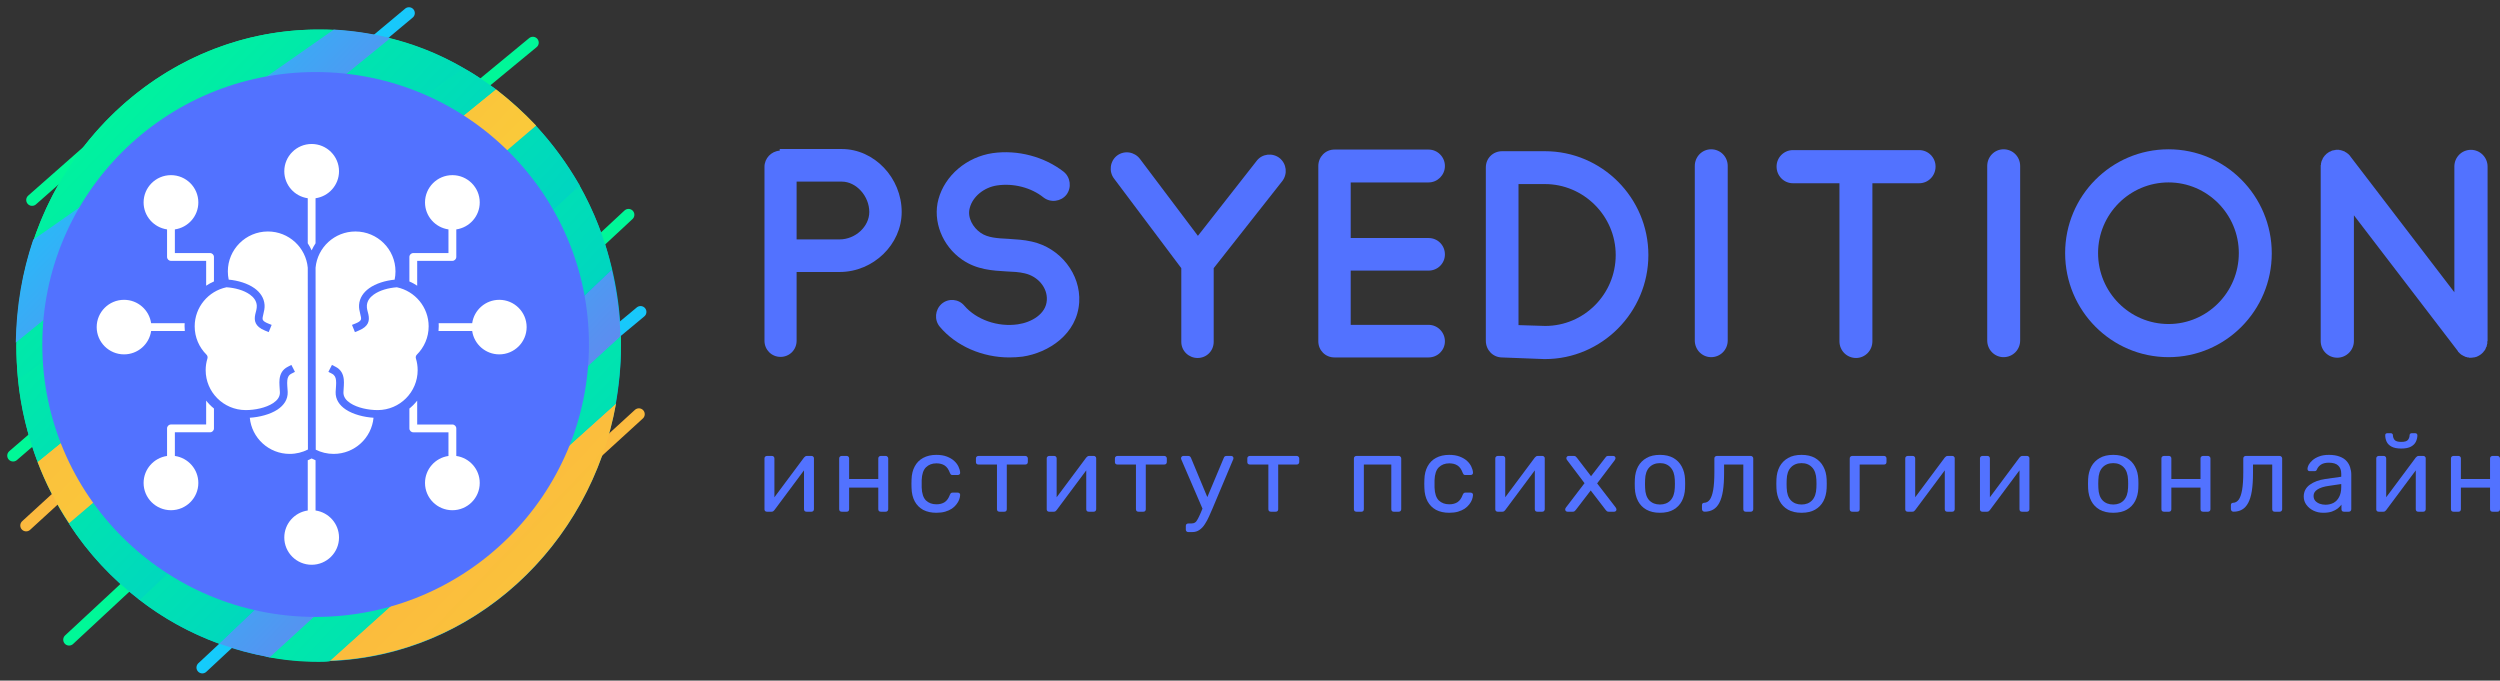<?xml version="1.0" encoding="UTF-8"?> <svg xmlns="http://www.w3.org/2000/svg" width="191" height="52" viewBox="0 0 191 52" fill="none"><rect x="0" y="0" width="191" height="52" fill="#333333" stroke="none"/><path d="M24.347 50.523C37.103 50.523 47.443 39.718 47.443 26.391C47.443 13.063 37.103 2.259 24.347 2.259C11.591 2.259 1.251 13.063 1.251 26.391C1.251 39.718 11.591 50.523 24.347 50.523Z" fill="url(#paint0_linear_49_97)"></path><path d="M15.457 51L24.347 42.71" stroke="url(#paint1_linear_49_97)" stroke-width="0.895" stroke-miterlimit="10" stroke-linecap="round" stroke-linejoin="round"></path><path d="M21.939 8.769L31.244 1" stroke="url(#paint2_linear_49_97)" stroke-width="0.895" stroke-miterlimit="10" stroke-linecap="round" stroke-linejoin="round"></path><path d="M39.592 31.599L48.939 23.83" stroke="url(#paint3_linear_49_97)" stroke-width="0.895" stroke-miterlimit="10" stroke-linecap="round" stroke-linejoin="round"></path><path d="M39.752 24.09L48.019 16.408" stroke="url(#paint4_linear_49_97)" stroke-width="0.895" stroke-miterlimit="10" stroke-linecap="round" stroke-linejoin="round"></path><path d="M5.278 48.874L13.544 41.191" stroke="url(#paint5_linear_49_97)" stroke-width="0.895" stroke-miterlimit="10" stroke-linecap="round" stroke-linejoin="round"></path><path d="M1 34.811L9.557 27.433" stroke="url(#paint6_linear_49_97)" stroke-width="0.895" stroke-miterlimit="10" stroke-linecap="round" stroke-linejoin="round"></path><path d="M32.03 10.418L40.712 3.257" stroke="url(#paint7_linear_49_97)" stroke-width="0.895" stroke-miterlimit="10" stroke-linecap="round" stroke-linejoin="round"></path><path d="M2.451 15.28L10.925 7.814" stroke="url(#paint8_linear_49_97)" stroke-width="0.895" stroke-miterlimit="10" stroke-linecap="round" stroke-linejoin="round"></path><path d="M1.997 40.149L19.111 24.48" stroke="url(#paint9_linear_49_97)" stroke-width="0.895" stroke-miterlimit="10" stroke-linecap="round" stroke-linejoin="round"></path><path d="M31.655 47.311L48.811 31.643" stroke="url(#paint10_linear_49_97)" stroke-width="0.895" stroke-miterlimit="10" stroke-linecap="round" stroke-linejoin="round"></path><path d="M47.07 30.817L25.179 50.479C36.104 50.088 45.118 41.755 47.07 30.817Z" fill="url(#paint11_linear_49_97)"></path><path d="M47.44 25.652L20.315 50.175C21.644 50.435 22.973 50.566 24.344 50.566C24.635 50.566 24.884 50.566 25.175 50.522L47.025 30.861C47.274 29.428 47.44 27.909 47.44 26.39C47.44 26.13 47.44 25.869 47.44 25.652Z" fill="url(#paint12_linear_49_97)"></path><path d="M16.742 49.177C17.988 49.611 19.276 49.959 20.605 50.219L47.399 25.696C47.357 23.96 47.108 22.267 46.734 20.618L16.742 49.177Z" fill="url(#paint13_linear_49_97)"></path><path d="M44.243 14.107L10.554 45.748C12.423 47.224 14.5 48.352 16.743 49.177L46.735 20.574C46.237 18.274 45.364 16.104 44.243 14.107Z" fill="url(#paint14_linear_49_97)"></path><path d="M24.344 2.259C13.087 2.259 3.699 10.679 1.663 21.834L25.84 2.302C25.341 2.259 24.843 2.259 24.344 2.259Z" fill="url(#paint15_linear_49_97)"></path><path d="M40.961 9.637L5.278 40.019C6.731 42.276 8.559 44.229 10.678 45.835L44.284 14.151C43.328 12.501 42.207 10.982 40.961 9.637Z" fill="url(#paint16_linear_49_97)"></path><path d="M29.207 2.779L1.334 25.349L1.292 25.392C1.292 25.739 1.251 26.043 1.251 26.39C1.251 27.259 1.292 28.17 1.375 28.995L35.438 5.21C33.527 4.081 31.409 3.257 29.207 2.779Z" fill="url(#paint17_linear_49_97)"></path><path d="M37.888 6.816L2.869 35.289C3.492 36.938 4.323 38.544 5.279 39.976L40.962 9.594C40.006 8.596 39.009 7.684 37.888 6.816Z" fill="url(#paint18_linear_49_97)"></path><path d="M35.438 5.21L1.375 28.995C1.583 31.208 2.123 33.292 2.87 35.288L37.889 6.816C37.099 6.252 36.31 5.687 35.438 5.21Z" fill="url(#paint19_linear_49_97)"></path><path d="M25.506 2.259L2.535 18.318C1.704 20.792 1.247 23.396 1.205 26.174L29.826 2.91C28.414 2.563 27.002 2.346 25.506 2.259Z" fill="url(#paint20_linear_49_97)"></path><path d="M24.114 47.133C35.646 47.133 44.995 37.814 44.995 26.318C44.995 14.823 35.646 5.504 24.114 5.504C12.581 5.504 3.232 14.823 3.232 26.318C3.232 37.814 12.581 47.133 24.114 47.133Z" fill="#5272FF"></path><path fill-rule="evenodd" clip-rule="evenodd" d="M30.15 21.366C30.193 21.161 30.215 20.95 30.215 20.734C30.215 19.052 28.845 17.685 27.156 17.685C25.563 17.685 24.252 18.901 24.11 20.452L24.124 34.358C24.536 34.563 25 34.678 25.491 34.678C27.083 34.678 28.392 33.464 28.537 31.916C27.805 31.87 26.987 31.664 26.423 31.291C25.929 30.964 25.622 30.512 25.643 29.944C25.653 29.645 25.704 29.326 25.671 29.041C25.648 28.839 25.573 28.657 25.355 28.546L25.089 28.41L25.361 27.88L25.627 28.016C26.055 28.234 26.219 28.576 26.264 28.973C26.3 29.286 26.251 29.637 26.239 29.966C26.226 30.322 26.444 30.59 26.753 30.795C27.31 31.164 28.159 31.331 28.849 31.331H28.87C30.548 31.321 31.909 29.958 31.909 28.28C31.909 27.97 31.863 27.672 31.776 27.389C31.743 27.284 31.772 27.169 31.851 27.092C32.406 26.539 32.749 25.776 32.749 24.934C32.749 23.467 31.708 22.24 30.323 21.949C30.322 21.949 30.319 21.949 30.319 21.948C29.691 21.994 29.017 22.171 28.552 22.506C28.262 22.715 28.054 22.985 28.029 23.334C28.01 23.583 28.099 23.81 28.145 24.018C28.198 24.264 28.203 24.489 28.101 24.7C28.003 24.896 27.805 25.096 27.394 25.261L27.116 25.374L26.892 24.822L27.169 24.711C27.377 24.626 27.5 24.549 27.556 24.451C27.594 24.386 27.588 24.314 27.579 24.24C27.567 24.155 27.543 24.066 27.52 23.975C27.466 23.761 27.415 23.533 27.433 23.29C27.471 22.762 27.763 22.339 28.202 22.023C28.719 21.652 29.45 21.434 30.15 21.366Z" fill="white"></path><path fill-rule="evenodd" clip-rule="evenodd" d="M23.513 20.452C23.37 18.901 22.06 17.685 20.467 17.685C18.778 17.685 17.407 19.052 17.407 20.734C17.407 20.95 17.43 21.16 17.473 21.363C18.179 21.429 18.921 21.647 19.444 22.023C19.883 22.339 20.174 22.762 20.213 23.29C20.231 23.533 20.179 23.761 20.126 23.975C20.104 24.066 20.08 24.155 20.068 24.24C20.057 24.314 20.052 24.386 20.089 24.451C20.146 24.549 20.27 24.626 20.477 24.711L20.754 24.822L20.529 25.374L20.253 25.261C19.841 25.096 19.643 24.897 19.546 24.7C19.444 24.489 19.449 24.264 19.501 24.018C19.546 23.81 19.635 23.584 19.618 23.334C19.591 22.985 19.385 22.715 19.095 22.506C18.624 22.168 17.942 21.99 17.309 21.947C17.306 21.948 17.304 21.949 17.3 21.949C15.914 22.24 14.874 23.467 14.874 24.934C14.874 25.776 15.217 26.539 15.772 27.092C15.851 27.169 15.88 27.284 15.847 27.389C15.76 27.672 15.713 27.97 15.713 28.28C15.713 29.956 17.071 31.317 18.753 31.331H18.774C19.463 31.331 20.312 31.164 20.87 30.796C21.179 30.59 21.397 30.322 21.384 29.966C21.372 29.637 21.323 29.286 21.358 28.973C21.404 28.576 21.567 28.234 21.996 28.017L22.262 27.88L22.534 28.41L22.267 28.546C22.049 28.657 21.975 28.839 21.952 29.041C21.919 29.326 21.969 29.645 21.98 29.944C22.001 30.512 21.694 30.964 21.2 31.292C20.636 31.664 19.817 31.87 19.085 31.916C19.231 33.464 20.54 34.678 22.132 34.678C22.633 34.678 23.108 34.557 23.526 34.344L23.513 20.452Z" fill="white"></path><path fill-rule="evenodd" clip-rule="evenodd" d="M15.75 30.607V32.431H13.062C12.897 32.431 12.763 32.565 12.763 32.73V34.835C11.751 34.98 10.971 35.848 10.971 36.898C10.971 38.048 11.908 38.98 13.062 38.98C14.216 38.98 15.153 38.048 15.153 36.898C15.153 35.848 14.374 34.98 13.36 34.835V33.027H16.048C16.213 33.027 16.346 32.894 16.346 32.73V31.211C16.125 31.033 15.926 30.83 15.75 30.607Z" fill="white"></path><path fill-rule="evenodd" clip-rule="evenodd" d="M14.12 25.289C14.108 25.164 14.101 25.037 14.101 24.909C14.101 24.836 14.103 24.765 14.108 24.693H11.546C11.401 23.683 10.53 22.906 9.477 22.906C8.323 22.906 7.387 23.84 7.387 24.99C7.387 26.14 8.323 27.074 9.477 27.074C10.53 27.074 11.401 26.297 11.546 25.289L14.12 25.289Z" fill="white"></path><path fill-rule="evenodd" clip-rule="evenodd" d="M23.512 18.586C23.625 18.759 23.725 18.939 23.81 19.13C23.895 18.939 23.995 18.759 24.108 18.586V15.146C25.121 15.001 25.901 14.132 25.901 13.083C25.901 11.934 24.964 11 23.81 11C22.656 11 21.72 11.934 21.72 13.083C21.72 14.132 22.499 15.001 23.512 15.146V18.586Z" fill="white"></path><path fill-rule="evenodd" clip-rule="evenodd" d="M31.277 21.502C31.486 21.593 31.686 21.702 31.873 21.828V19.93H34.561C34.726 19.93 34.861 19.796 34.861 19.631V17.527C35.872 17.381 36.652 16.513 36.652 15.465C36.652 14.315 35.715 13.381 34.561 13.381C33.408 13.381 32.471 14.315 32.471 15.465C32.471 16.513 33.249 17.381 34.263 17.527V19.334H31.575C31.41 19.334 31.277 19.468 31.277 19.631L31.277 21.502Z" fill="white"></path><path fill-rule="evenodd" clip-rule="evenodd" d="M33.514 24.693C33.519 24.765 33.52 24.836 33.52 24.909C33.52 25.037 33.514 25.164 33.502 25.289H36.075C36.22 26.297 37.092 27.074 38.145 27.074C39.298 27.074 40.235 26.14 40.235 24.99C40.235 23.84 39.298 22.906 38.145 22.906C37.092 22.906 36.22 23.684 36.075 24.693L33.514 24.693Z" fill="white"></path><path fill-rule="evenodd" clip-rule="evenodd" d="M31.873 30.608C31.698 30.831 31.497 31.034 31.277 31.212V32.731C31.277 32.895 31.41 33.028 31.575 33.028H34.263V34.836C33.249 34.98 32.471 35.849 32.471 36.898C32.471 38.049 33.408 38.981 34.561 38.981C35.715 38.981 36.652 38.049 36.652 36.898C36.652 35.849 35.872 34.98 34.861 34.836V32.731C34.861 32.566 34.726 32.432 34.561 32.432H31.873L31.873 30.608Z" fill="white"></path><path fill-rule="evenodd" clip-rule="evenodd" d="M23.512 35.165V39.002C22.499 39.147 21.72 40.016 21.72 41.066C21.72 42.214 22.656 43.148 23.81 43.148C24.964 43.148 25.901 42.214 25.901 41.066C25.901 40.016 25.121 39.147 24.108 39.002V35.165C24.007 35.123 23.907 35.076 23.81 35.027C23.713 35.078 23.613 35.124 23.512 35.165Z" fill="white"></path><path fill-rule="evenodd" clip-rule="evenodd" d="M16.346 21.502C16.137 21.593 15.938 21.702 15.75 21.828V19.93H13.062C12.897 19.93 12.763 19.796 12.763 19.631V17.527C11.751 17.381 10.971 16.513 10.971 15.465C10.971 14.315 11.908 13.381 13.062 13.381C14.216 13.381 15.153 14.315 15.153 15.465C15.153 16.513 14.373 17.381 13.36 17.527V19.334H16.048C16.213 19.334 16.346 19.468 16.346 19.631L16.346 21.502Z" fill="white"></path><path d="M58.586 39.094C58.537 39.094 58.493 39.077 58.455 39.045C58.422 39.006 58.406 38.965 58.406 38.922V35.023C58.406 34.968 58.422 34.924 58.455 34.892C58.493 34.853 58.539 34.834 58.594 34.834H58.986C59.04 34.834 59.083 34.853 59.116 34.892C59.149 34.924 59.165 34.968 59.165 35.023V38.496L58.953 38.275L61.426 34.957C61.453 34.924 61.483 34.897 61.515 34.875C61.548 34.848 61.589 34.834 61.638 34.834H62.013C62.057 34.834 62.095 34.851 62.127 34.883C62.166 34.916 62.185 34.954 62.185 34.998V38.905C62.185 38.96 62.166 39.006 62.127 39.045C62.095 39.077 62.051 39.094 61.997 39.094H61.613C61.553 39.094 61.507 39.077 61.475 39.045C61.442 39.006 61.426 38.96 61.426 38.905V35.637L61.654 35.629L59.165 38.971C59.143 38.998 59.116 39.026 59.083 39.053C59.051 39.08 59.007 39.094 58.953 39.094H58.586Z" fill="#5272FF"></path><path d="M64.301 39.094C64.247 39.094 64.201 39.077 64.163 39.045C64.13 39.006 64.114 38.96 64.114 38.905V35.023C64.114 34.968 64.13 34.924 64.163 34.892C64.201 34.853 64.247 34.834 64.301 34.834H64.693C64.748 34.834 64.791 34.853 64.824 34.892C64.856 34.924 64.873 34.968 64.873 35.023V36.595H67.101V35.023C67.101 34.968 67.117 34.924 67.15 34.892C67.188 34.853 67.234 34.834 67.288 34.834H67.672C67.726 34.834 67.77 34.853 67.802 34.892C67.841 34.924 67.86 34.968 67.86 35.023V38.905C67.86 38.96 67.841 39.006 67.802 39.045C67.77 39.077 67.726 39.094 67.672 39.094H67.288C67.234 39.094 67.188 39.077 67.15 39.045C67.117 39.006 67.101 38.96 67.101 38.905V37.251H64.873V38.905C64.873 38.96 64.856 39.006 64.824 39.045C64.791 39.077 64.748 39.094 64.693 39.094H64.301Z" fill="#5272FF"></path><path d="M71.535 39.176C71.149 39.176 70.814 39.102 70.531 38.955C70.254 38.802 70.039 38.586 69.887 38.307C69.734 38.023 69.653 37.685 69.642 37.292C69.636 37.21 69.634 37.1 69.634 36.964C69.634 36.828 69.636 36.718 69.642 36.636C69.653 36.243 69.734 35.907 69.887 35.629C70.039 35.345 70.254 35.129 70.531 34.982C70.814 34.829 71.149 34.752 71.535 34.752C71.851 34.752 72.12 34.796 72.343 34.883C72.572 34.971 72.759 35.083 72.906 35.219C73.053 35.356 73.162 35.503 73.233 35.662C73.309 35.82 73.35 35.97 73.355 36.112C73.361 36.167 73.344 36.21 73.306 36.243C73.268 36.276 73.222 36.292 73.167 36.292H72.776C72.721 36.292 72.68 36.281 72.653 36.26C72.626 36.232 72.599 36.188 72.572 36.129C72.474 35.861 72.34 35.672 72.172 35.563C72.003 35.454 71.794 35.399 71.543 35.399C71.217 35.399 70.95 35.501 70.743 35.703C70.542 35.905 70.433 36.23 70.417 36.677C70.412 36.874 70.412 37.065 70.417 37.251C70.433 37.704 70.542 38.032 70.743 38.234C70.95 38.43 71.217 38.529 71.543 38.529C71.794 38.529 72.003 38.474 72.172 38.365C72.34 38.255 72.474 38.067 72.572 37.8C72.599 37.739 72.626 37.699 72.653 37.677C72.68 37.649 72.721 37.636 72.776 37.636H73.167C73.222 37.636 73.268 37.652 73.306 37.685C73.344 37.718 73.361 37.761 73.355 37.816C73.35 37.931 73.325 38.048 73.282 38.168C73.238 38.288 73.167 38.411 73.069 38.537C72.977 38.657 72.86 38.766 72.719 38.864C72.577 38.957 72.406 39.034 72.204 39.094C72.008 39.148 71.785 39.176 71.535 39.176Z" fill="#5272FF"></path><path d="M76.356 39.094C76.302 39.094 76.256 39.077 76.218 39.045C76.185 39.006 76.169 38.96 76.169 38.905V35.489H74.749C74.694 35.489 74.648 35.473 74.61 35.44C74.577 35.402 74.561 35.356 74.561 35.301V35.023C74.561 34.968 74.577 34.924 74.61 34.892C74.648 34.853 74.694 34.834 74.749 34.834H78.34C78.394 34.834 78.437 34.853 78.47 34.892C78.508 34.924 78.527 34.968 78.527 35.023V35.301C78.527 35.356 78.508 35.402 78.47 35.44C78.437 35.473 78.394 35.489 78.34 35.489H76.919V38.905C76.919 38.96 76.903 39.006 76.871 39.045C76.838 39.077 76.792 39.094 76.732 39.094H76.356Z" fill="#5272FF"></path><path d="M80.149 39.094C80.1 39.094 80.056 39.077 80.018 39.045C79.986 39.006 79.969 38.965 79.969 38.922V35.023C79.969 34.968 79.986 34.924 80.018 34.892C80.056 34.853 80.103 34.834 80.157 34.834H80.549C80.603 34.834 80.647 34.853 80.679 34.892C80.712 34.924 80.728 34.968 80.728 35.023V38.496L80.516 38.275L82.989 34.957C83.016 34.924 83.046 34.897 83.079 34.875C83.111 34.848 83.152 34.834 83.201 34.834H83.577C83.62 34.834 83.658 34.851 83.691 34.883C83.729 34.916 83.748 34.954 83.748 34.998V38.905C83.748 38.96 83.729 39.006 83.691 39.045C83.658 39.077 83.615 39.094 83.56 39.094H83.177C83.117 39.094 83.071 39.077 83.038 39.045C83.005 39.006 82.989 38.96 82.989 38.905V35.637L83.218 35.629L80.728 38.971C80.707 38.998 80.679 39.026 80.647 39.053C80.614 39.08 80.571 39.094 80.516 39.094H80.149Z" fill="#5272FF"></path><path d="M86.975 39.094C86.92 39.094 86.874 39.077 86.836 39.045C86.803 39.006 86.787 38.96 86.787 38.905V35.489H85.367C85.312 35.489 85.266 35.473 85.228 35.44C85.195 35.402 85.179 35.356 85.179 35.301V35.023C85.179 34.968 85.195 34.924 85.228 34.892C85.266 34.853 85.312 34.834 85.367 34.834H88.958C89.012 34.834 89.056 34.853 89.088 34.892C89.126 34.924 89.145 34.968 89.145 35.023V35.301C89.145 35.356 89.126 35.402 89.088 35.44C89.056 35.473 89.012 35.489 88.958 35.489H87.538V38.905C87.538 38.96 87.521 39.006 87.489 39.045C87.456 39.077 87.41 39.094 87.35 39.094H86.975Z" fill="#5272FF"></path><path d="M90.784 40.65C90.724 40.65 90.677 40.631 90.645 40.593C90.612 40.56 90.596 40.516 90.596 40.462V40.183C90.596 40.129 90.612 40.082 90.645 40.044C90.677 40.011 90.724 39.995 90.784 39.995H90.996C91.121 39.995 91.222 39.97 91.298 39.921C91.374 39.872 91.442 39.787 91.502 39.667C91.567 39.553 91.643 39.394 91.73 39.192L93.501 34.974C93.517 34.93 93.539 34.897 93.567 34.875C93.599 34.848 93.645 34.834 93.705 34.834H94.064C94.113 34.834 94.154 34.851 94.187 34.883C94.219 34.916 94.236 34.954 94.236 34.998C94.236 35.02 94.233 35.042 94.228 35.064C94.222 35.08 94.211 35.107 94.195 35.145L92.644 38.832C92.563 39.028 92.473 39.233 92.375 39.446C92.282 39.659 92.176 39.855 92.057 40.036C91.942 40.221 91.806 40.369 91.649 40.478C91.491 40.593 91.306 40.65 91.094 40.65H90.784ZM91.918 38.971L90.269 35.145C90.242 35.08 90.229 35.034 90.229 35.006C90.234 34.957 90.253 34.916 90.286 34.883C90.318 34.851 90.356 34.834 90.4 34.834H90.784C90.843 34.834 90.887 34.848 90.914 34.875C90.947 34.903 90.971 34.935 90.988 34.974L92.342 38.225L91.918 38.971Z" fill="#5272FF"></path><path d="M97.091 39.094C97.036 39.094 96.99 39.077 96.952 39.045C96.919 39.006 96.903 38.96 96.903 38.905V35.489H95.483C95.429 35.489 95.382 35.473 95.344 35.44C95.312 35.402 95.295 35.356 95.295 35.301V35.023C95.295 34.968 95.312 34.924 95.344 34.892C95.382 34.853 95.429 34.834 95.483 34.834H99.074C99.128 34.834 99.172 34.853 99.205 34.892C99.243 34.924 99.262 34.968 99.262 35.023V35.301C99.262 35.356 99.243 35.402 99.205 35.44C99.172 35.473 99.128 35.489 99.074 35.489H97.654V38.905C97.654 38.96 97.638 39.006 97.605 39.045C97.572 39.077 97.526 39.094 97.466 39.094H97.091Z" fill="#5272FF"></path><path d="M103.627 39.094C103.572 39.094 103.526 39.077 103.488 39.045C103.455 39.006 103.439 38.96 103.439 38.905V35.023C103.439 34.968 103.455 34.924 103.488 34.892C103.526 34.853 103.572 34.834 103.627 34.834H106.866C106.921 34.834 106.964 34.853 106.997 34.892C107.035 34.924 107.054 34.968 107.054 35.023V38.905C107.054 38.96 107.035 39.006 106.997 39.045C106.964 39.077 106.921 39.094 106.866 39.094H106.475C106.42 39.094 106.377 39.077 106.344 39.045C106.311 39.006 106.295 38.96 106.295 38.905V35.489H104.198V38.905C104.198 38.96 104.181 39.006 104.149 39.045C104.116 39.077 104.073 39.094 104.018 39.094H103.627Z" fill="#5272FF"></path><path d="M110.717 39.176C110.331 39.176 109.996 39.102 109.713 38.955C109.436 38.802 109.221 38.586 109.068 38.307C108.916 38.023 108.834 37.685 108.823 37.292C108.818 37.21 108.815 37.1 108.815 36.964C108.815 36.828 108.818 36.718 108.823 36.636C108.834 36.243 108.916 35.907 109.068 35.629C109.221 35.345 109.436 35.129 109.713 34.982C109.996 34.829 110.331 34.752 110.717 34.752C111.032 34.752 111.302 34.796 111.525 34.883C111.753 34.971 111.941 35.083 112.088 35.219C112.235 35.356 112.344 35.503 112.414 35.662C112.49 35.82 112.531 35.97 112.537 36.112C112.542 36.167 112.526 36.21 112.488 36.243C112.45 36.276 112.403 36.292 112.349 36.292H111.957C111.903 36.292 111.862 36.281 111.835 36.26C111.808 36.232 111.78 36.188 111.753 36.129C111.655 35.861 111.522 35.672 111.353 35.563C111.185 35.454 110.975 35.399 110.725 35.399C110.399 35.399 110.132 35.501 109.925 35.703C109.724 35.905 109.615 36.23 109.599 36.677C109.593 36.874 109.593 37.065 109.599 37.251C109.615 37.704 109.724 38.032 109.925 38.234C110.132 38.43 110.399 38.529 110.725 38.529C110.975 38.529 111.185 38.474 111.353 38.365C111.522 38.255 111.655 38.067 111.753 37.8C111.78 37.739 111.808 37.699 111.835 37.677C111.862 37.649 111.903 37.636 111.957 37.636H112.349C112.403 37.636 112.45 37.652 112.488 37.685C112.526 37.718 112.542 37.761 112.537 37.816C112.531 37.931 112.507 38.048 112.463 38.168C112.42 38.288 112.349 38.411 112.251 38.537C112.159 38.657 112.042 38.766 111.9 38.864C111.759 38.957 111.587 39.034 111.386 39.094C111.19 39.148 110.967 39.176 110.717 39.176Z" fill="#5272FF"></path><path d="M114.42 39.094C114.371 39.094 114.327 39.077 114.289 39.045C114.257 39.006 114.24 38.965 114.24 38.922V35.023C114.24 34.968 114.257 34.924 114.289 34.892C114.327 34.853 114.374 34.834 114.428 34.834H114.82C114.874 34.834 114.918 34.853 114.95 34.892C114.983 34.924 114.999 34.968 114.999 35.023V38.496L114.787 38.275L117.26 34.957C117.287 34.924 117.317 34.897 117.35 34.875C117.382 34.848 117.423 34.834 117.472 34.834H117.848C117.891 34.834 117.929 34.851 117.962 34.883C118 34.916 118.019 34.954 118.019 34.998V38.905C118.019 38.96 118 39.006 117.962 39.045C117.929 39.077 117.886 39.094 117.831 39.094H117.448C117.388 39.094 117.342 39.077 117.309 39.045C117.276 39.006 117.26 38.96 117.26 38.905V35.637L117.489 35.629L114.999 38.971C114.978 38.998 114.95 39.026 114.918 39.053C114.885 39.08 114.842 39.094 114.787 39.094H114.42Z" fill="#5272FF"></path><path d="M119.752 39.094C119.709 39.094 119.668 39.077 119.63 39.045C119.597 39.012 119.581 38.971 119.581 38.922C119.581 38.905 119.584 38.886 119.589 38.864C119.6 38.837 119.616 38.807 119.638 38.774L121.058 36.915L119.728 35.154C119.706 35.121 119.69 35.094 119.679 35.072C119.673 35.05 119.671 35.028 119.671 35.006C119.671 34.957 119.687 34.916 119.72 34.883C119.752 34.851 119.793 34.834 119.842 34.834H120.258C120.318 34.834 120.362 34.851 120.389 34.883C120.421 34.911 120.449 34.938 120.47 34.965L121.556 36.382L122.641 34.974C122.663 34.946 122.687 34.916 122.715 34.883C122.747 34.851 122.794 34.834 122.853 34.834H123.253C123.302 34.834 123.343 34.851 123.376 34.883C123.408 34.916 123.425 34.957 123.425 35.006C123.425 35.028 123.419 35.05 123.408 35.072C123.403 35.094 123.389 35.121 123.368 35.154L122.021 36.931L123.441 38.774C123.463 38.807 123.476 38.834 123.482 38.856C123.493 38.878 123.498 38.9 123.498 38.922C123.498 38.971 123.482 39.012 123.449 39.045C123.416 39.077 123.376 39.094 123.327 39.094H122.894C122.84 39.094 122.796 39.08 122.764 39.053C122.731 39.026 122.704 38.998 122.682 38.971L121.531 37.472L120.381 38.971C120.359 38.993 120.332 39.02 120.299 39.053C120.272 39.08 120.228 39.094 120.168 39.094H119.752Z" fill="#5272FF"></path><path d="M126.82 39.176C126.407 39.176 126.061 39.096 125.784 38.938C125.506 38.78 125.294 38.561 125.147 38.283C125 37.999 124.919 37.677 124.902 37.316C124.897 37.223 124.894 37.106 124.894 36.964C124.894 36.816 124.897 36.699 124.902 36.612C124.919 36.246 125 35.924 125.147 35.645C125.299 35.367 125.514 35.148 125.792 34.99C126.069 34.831 126.412 34.752 126.82 34.752C127.228 34.752 127.571 34.831 127.848 34.99C128.126 35.148 128.338 35.367 128.485 35.645C128.637 35.924 128.722 36.246 128.738 36.612C128.743 36.699 128.746 36.816 128.746 36.964C128.746 37.106 128.743 37.223 128.738 37.316C128.722 37.677 128.64 37.999 128.493 38.283C128.346 38.561 128.134 38.78 127.857 38.938C127.579 39.096 127.234 39.176 126.82 39.176ZM126.82 38.545C127.157 38.545 127.427 38.438 127.628 38.225C127.829 38.007 127.938 37.69 127.955 37.275C127.96 37.193 127.963 37.09 127.963 36.964C127.963 36.838 127.96 36.735 127.955 36.653C127.938 36.238 127.829 35.924 127.628 35.711C127.427 35.492 127.157 35.383 126.82 35.383C126.483 35.383 126.211 35.492 126.004 35.711C125.803 35.924 125.697 36.238 125.686 36.653C125.68 36.735 125.678 36.838 125.678 36.964C125.678 37.09 125.68 37.193 125.686 37.275C125.697 37.69 125.803 38.007 126.004 38.225C126.211 38.438 126.483 38.545 126.82 38.545Z" fill="#5272FF"></path><path d="M130.227 39.094C130.172 39.094 130.126 39.075 130.088 39.036C130.05 38.998 130.031 38.952 130.031 38.897V38.594C130.031 38.479 130.088 38.419 130.202 38.414C130.371 38.408 130.512 38.329 130.627 38.176C130.741 38.018 130.828 37.77 130.888 37.431C130.948 37.087 130.978 36.634 130.978 36.071V35.023C130.978 34.968 130.994 34.924 131.027 34.892C131.065 34.853 131.111 34.834 131.165 34.834H133.761C133.815 34.834 133.858 34.853 133.891 34.892C133.929 34.924 133.948 34.968 133.948 35.023V38.905C133.948 38.96 133.929 39.006 133.891 39.045C133.858 39.077 133.815 39.094 133.761 39.094H133.369C133.314 39.094 133.271 39.077 133.238 39.045C133.206 39.006 133.189 38.96 133.189 38.905V35.489H131.72V36.161C131.72 36.685 131.69 37.136 131.631 37.513C131.571 37.884 131.478 38.187 131.353 38.422C131.233 38.651 131.078 38.821 130.888 38.93C130.703 39.039 130.483 39.094 130.227 39.094Z" fill="#5272FF"></path><path d="M137.638 39.176C137.224 39.176 136.879 39.096 136.601 38.938C136.324 38.78 136.112 38.561 135.965 38.283C135.818 37.999 135.736 37.677 135.72 37.316C135.714 37.223 135.712 37.106 135.712 36.964C135.712 36.816 135.714 36.699 135.72 36.612C135.736 36.246 135.818 35.924 135.965 35.645C136.117 35.367 136.332 35.148 136.609 34.99C136.887 34.831 137.23 34.752 137.638 34.752C138.046 34.752 138.389 34.831 138.666 34.99C138.943 35.148 139.156 35.367 139.303 35.645C139.455 35.924 139.539 36.246 139.556 36.612C139.561 36.699 139.564 36.816 139.564 36.964C139.564 37.106 139.561 37.223 139.556 37.316C139.539 37.677 139.458 37.999 139.311 38.283C139.164 38.561 138.952 38.78 138.674 38.938C138.397 39.096 138.051 39.176 137.638 39.176ZM137.638 38.545C137.975 38.545 138.244 38.438 138.446 38.225C138.647 38.007 138.756 37.69 138.772 37.275C138.778 37.193 138.78 37.09 138.78 36.964C138.78 36.838 138.778 36.735 138.772 36.653C138.756 36.238 138.647 35.924 138.446 35.711C138.244 35.492 137.975 35.383 137.638 35.383C137.3 35.383 137.028 35.492 136.822 35.711C136.62 35.924 136.514 36.238 136.503 36.653C136.498 36.735 136.495 36.838 136.495 36.964C136.495 37.09 136.498 37.193 136.503 37.275C136.514 37.69 136.62 38.007 136.822 38.225C137.028 38.438 137.3 38.545 137.638 38.545Z" fill="#5272FF"></path><path d="M141.508 39.094C141.453 39.094 141.407 39.077 141.369 39.045C141.336 39.006 141.32 38.96 141.32 38.905V35.023C141.32 34.968 141.336 34.924 141.369 34.892C141.407 34.853 141.453 34.834 141.508 34.834H143.948C144.002 34.834 144.046 34.853 144.079 34.892C144.111 34.924 144.128 34.968 144.128 35.023V35.301C144.128 35.356 144.111 35.402 144.079 35.44C144.046 35.473 144.002 35.489 143.948 35.489H142.079V38.905C142.079 38.96 142.063 39.006 142.03 39.045C141.997 39.077 141.954 39.094 141.9 39.094H141.508Z" fill="#5272FF"></path><path d="M145.741 39.094C145.692 39.094 145.648 39.077 145.61 39.045C145.578 39.006 145.561 38.965 145.561 38.922V35.023C145.561 34.968 145.578 34.924 145.61 34.892C145.648 34.853 145.695 34.834 145.749 34.834H146.141C146.195 34.834 146.239 34.853 146.271 34.892C146.304 34.924 146.32 34.968 146.32 35.023V38.496L146.108 38.275L148.581 34.957C148.608 34.924 148.638 34.897 148.671 34.875C148.703 34.848 148.744 34.834 148.793 34.834H149.168C149.212 34.834 149.25 34.851 149.283 34.883C149.321 34.916 149.34 34.954 149.34 34.998V38.905C149.34 38.96 149.321 39.006 149.283 39.045C149.25 39.077 149.207 39.094 149.152 39.094H148.769C148.709 39.094 148.663 39.077 148.63 39.045C148.597 39.006 148.581 38.96 148.581 38.905V35.637L148.809 35.629L146.32 38.971C146.299 38.998 146.271 39.026 146.239 39.053C146.206 39.08 146.163 39.094 146.108 39.094H145.741Z" fill="#5272FF"></path><path d="M151.448 39.094C151.4 39.094 151.356 39.077 151.318 39.045C151.285 39.006 151.269 38.965 151.269 38.922V35.023C151.269 34.968 151.285 34.924 151.318 34.892C151.356 34.853 151.402 34.834 151.457 34.834H151.848C151.903 34.834 151.946 34.853 151.979 34.892C152.012 34.924 152.028 34.968 152.028 35.023V38.496L151.816 38.275L154.289 34.957C154.316 34.924 154.346 34.897 154.378 34.875C154.411 34.848 154.452 34.834 154.501 34.834H154.876C154.92 34.834 154.958 34.851 154.99 34.883C155.028 34.916 155.048 34.954 155.048 34.998V38.905C155.048 38.96 155.028 39.006 154.99 39.045C154.958 39.077 154.914 39.094 154.86 39.094H154.476C154.416 39.094 154.37 39.077 154.337 39.045C154.305 39.006 154.289 38.96 154.289 38.905V35.637L154.517 35.629L152.028 38.971C152.006 38.998 151.979 39.026 151.946 39.053C151.914 39.08 151.87 39.094 151.816 39.094H151.448Z" fill="#5272FF"></path><path d="M161.45 39.176C161.036 39.176 160.691 39.096 160.413 38.938C160.136 38.78 159.924 38.561 159.777 38.283C159.63 37.999 159.548 37.677 159.532 37.316C159.527 37.223 159.524 37.106 159.524 36.964C159.524 36.816 159.527 36.699 159.532 36.612C159.548 36.246 159.63 35.924 159.777 35.645C159.929 35.367 160.144 35.148 160.422 34.99C160.699 34.831 161.042 34.752 161.45 34.752C161.858 34.752 162.201 34.831 162.478 34.99C162.756 35.148 162.968 35.367 163.115 35.645C163.267 35.924 163.351 36.246 163.368 36.612C163.373 36.699 163.376 36.816 163.376 36.964C163.376 37.106 163.373 37.223 163.368 37.316C163.351 37.677 163.27 37.999 163.123 38.283C162.976 38.561 162.764 38.78 162.486 38.938C162.209 39.096 161.863 39.176 161.45 39.176ZM161.45 38.545C161.787 38.545 162.056 38.438 162.258 38.225C162.459 38.007 162.568 37.69 162.584 37.275C162.59 37.193 162.592 37.09 162.592 36.964C162.592 36.838 162.59 36.735 162.584 36.653C162.568 36.238 162.459 35.924 162.258 35.711C162.056 35.492 161.787 35.383 161.45 35.383C161.112 35.383 160.84 35.492 160.634 35.711C160.432 35.924 160.326 36.238 160.315 36.653C160.31 36.735 160.307 36.838 160.307 36.964C160.307 37.09 160.31 37.193 160.315 37.275C160.326 37.69 160.432 38.007 160.634 38.225C160.84 38.438 161.112 38.545 161.45 38.545Z" fill="#5272FF"></path><path d="M165.32 39.094C165.266 39.094 165.219 39.077 165.181 39.045C165.149 39.006 165.132 38.96 165.132 38.905V35.023C165.132 34.968 165.149 34.924 165.181 34.892C165.219 34.853 165.266 34.834 165.32 34.834H165.712C165.766 34.834 165.81 34.853 165.842 34.892C165.875 34.924 165.891 34.968 165.891 35.023V36.595H168.119V35.023C168.119 34.968 168.135 34.924 168.168 34.892C168.206 34.853 168.252 34.834 168.307 34.834H168.69C168.745 34.834 168.788 34.853 168.821 34.892C168.859 34.924 168.878 34.968 168.878 35.023V38.905C168.878 38.96 168.859 39.006 168.821 39.045C168.788 39.077 168.745 39.094 168.69 39.094H168.307C168.252 39.094 168.206 39.077 168.168 39.045C168.135 39.006 168.119 38.96 168.119 38.905V37.251H165.891V38.905C165.891 38.96 165.875 39.006 165.842 39.045C165.81 39.077 165.766 39.094 165.712 39.094H165.32Z" fill="#5272FF"></path><path d="M170.636 39.094C170.581 39.094 170.535 39.075 170.497 39.036C170.459 38.998 170.44 38.952 170.44 38.897V38.594C170.44 38.479 170.497 38.419 170.611 38.414C170.78 38.408 170.921 38.329 171.036 38.176C171.15 38.018 171.237 37.77 171.297 37.431C171.357 37.087 171.387 36.634 171.387 36.071V35.023C171.387 34.968 171.403 34.924 171.436 34.892C171.474 34.853 171.52 34.834 171.574 34.834H174.17C174.224 34.834 174.267 34.853 174.3 34.892C174.338 34.924 174.357 34.968 174.357 35.023V38.905C174.357 38.96 174.338 39.006 174.3 39.045C174.267 39.077 174.224 39.094 174.17 39.094H173.778C173.723 39.094 173.68 39.077 173.647 39.045C173.615 39.006 173.598 38.96 173.598 38.905V35.489H172.129V36.161C172.129 36.685 172.099 37.136 172.04 37.513C171.98 37.884 171.887 38.187 171.762 38.422C171.642 38.651 171.487 38.821 171.297 38.93C171.112 39.039 170.892 39.094 170.636 39.094Z" fill="#5272FF"></path><path d="M177.492 39.176C177.22 39.176 176.972 39.121 176.749 39.012C176.526 38.903 176.346 38.755 176.21 38.569C176.074 38.384 176.006 38.174 176.006 37.939C176.006 37.562 176.159 37.262 176.463 37.038C176.768 36.814 177.165 36.666 177.655 36.595L178.871 36.423V36.186C178.871 35.924 178.795 35.719 178.642 35.572C178.496 35.424 178.253 35.35 177.916 35.35C177.671 35.35 177.473 35.399 177.32 35.498C177.173 35.596 177.07 35.722 177.01 35.874C176.978 35.956 176.92 35.997 176.839 35.997H176.472C176.412 35.997 176.366 35.981 176.333 35.948C176.306 35.91 176.292 35.866 176.292 35.817C176.292 35.735 176.322 35.634 176.382 35.514C176.447 35.394 176.545 35.277 176.676 35.162C176.806 35.047 176.972 34.952 177.173 34.875C177.38 34.793 177.63 34.752 177.924 34.752C178.251 34.752 178.525 34.796 178.749 34.883C178.972 34.965 179.146 35.077 179.271 35.219C179.401 35.361 179.494 35.522 179.548 35.703C179.608 35.883 179.638 36.066 179.638 36.251V38.905C179.638 38.96 179.619 39.006 179.581 39.045C179.548 39.077 179.505 39.094 179.45 39.094H179.075C179.015 39.094 178.969 39.077 178.936 39.045C178.904 39.006 178.887 38.96 178.887 38.905V38.553C178.817 38.651 178.721 38.75 178.602 38.848C178.482 38.941 178.332 39.02 178.153 39.086C177.973 39.146 177.753 39.176 177.492 39.176ZM177.663 38.561C177.886 38.561 178.09 38.515 178.275 38.422C178.46 38.324 178.604 38.174 178.708 37.971C178.817 37.77 178.871 37.516 178.871 37.21V36.98L177.924 37.12C177.538 37.174 177.247 37.267 177.051 37.398C176.855 37.524 176.757 37.685 176.757 37.881C176.757 38.034 176.801 38.163 176.888 38.266C176.98 38.365 177.095 38.438 177.231 38.488C177.372 38.537 177.516 38.561 177.663 38.561Z" fill="#5272FF"></path><path d="M181.725 39.094C181.676 39.094 181.633 39.077 181.595 39.045C181.562 39.006 181.546 38.965 181.546 38.922V35.023C181.546 34.968 181.562 34.924 181.595 34.892C181.633 34.853 181.679 34.834 181.733 34.834H182.125C182.18 34.834 182.223 34.853 182.256 34.892C182.288 34.924 182.305 34.968 182.305 35.023V38.496L182.093 38.275L184.565 34.957C184.593 34.924 184.623 34.897 184.655 34.875C184.688 34.848 184.729 34.834 184.778 34.834H185.153C185.197 34.834 185.235 34.851 185.267 34.883C185.305 34.916 185.324 34.954 185.324 34.998V38.905C185.324 38.96 185.305 39.006 185.267 39.045C185.235 39.077 185.191 39.094 185.137 39.094H184.753C184.693 39.094 184.647 39.077 184.614 39.045C184.582 39.006 184.565 38.96 184.565 38.905V35.637L184.794 35.629L182.305 38.971C182.283 38.998 182.256 39.026 182.223 39.053C182.191 39.08 182.147 39.094 182.093 39.094H181.725ZM183.455 34.269C183.14 34.269 182.892 34.22 182.713 34.122C182.533 34.023 182.408 33.898 182.337 33.745C182.267 33.586 182.231 33.423 182.231 33.253C182.231 33.21 182.242 33.174 182.264 33.147C182.291 33.114 182.332 33.098 182.386 33.098H182.664C182.713 33.098 182.751 33.114 182.778 33.147C182.805 33.174 182.819 33.21 182.819 33.253C182.819 33.379 182.86 33.496 182.941 33.605C183.028 33.709 183.2 33.761 183.455 33.761C183.717 33.761 183.888 33.709 183.97 33.605C184.051 33.496 184.092 33.379 184.092 33.253C184.092 33.21 184.106 33.174 184.133 33.147C184.16 33.114 184.198 33.098 184.247 33.098H184.533C184.582 33.098 184.62 33.114 184.647 33.147C184.674 33.174 184.688 33.21 184.688 33.253C184.688 33.423 184.65 33.586 184.574 33.745C184.503 33.898 184.378 34.023 184.198 34.122C184.019 34.22 183.771 34.269 183.455 34.269Z" fill="#5272FF"></path><path d="M187.441 39.094C187.387 39.094 187.34 39.077 187.302 39.045C187.27 39.006 187.253 38.96 187.253 38.905V35.023C187.253 34.968 187.27 34.924 187.302 34.892C187.34 34.853 187.387 34.834 187.441 34.834H187.833C187.887 34.834 187.931 34.853 187.963 34.892C187.996 34.924 188.012 34.968 188.012 35.023V36.595H190.24V35.023C190.24 34.968 190.257 34.924 190.289 34.892C190.327 34.853 190.374 34.834 190.428 34.834H190.812C190.866 34.834 190.91 34.853 190.942 34.892C190.98 34.924 190.999 34.968 190.999 35.023V38.905C190.999 38.96 190.98 39.006 190.942 39.045C190.91 39.077 190.866 39.094 190.812 39.094H190.428C190.374 39.094 190.327 39.077 190.289 39.045C190.257 39.006 190.24 38.96 190.24 38.905V37.251H188.012V38.905C188.012 38.96 187.996 39.006 187.963 39.045C187.931 39.077 187.887 39.094 187.833 39.094H187.441Z" fill="#5272FF"></path><path d="M190.051 12.724V26.053C190.051 26.074 190.03 26.074 190.03 26.074V26.157C190.03 26.157 190.03 26.178 190.03 26.199V26.262C190.009 26.283 190.009 26.304 190.009 26.325C190.009 26.346 190.009 26.367 189.989 26.388V26.45C189.968 26.471 189.968 26.492 189.968 26.492L189.926 26.555C189.926 26.576 189.926 26.597 189.905 26.618C189.905 26.639 189.885 26.66 189.885 26.68L189.843 26.743C189.843 26.743 189.822 26.764 189.822 26.785C189.801 26.806 189.781 26.806 189.781 26.827C189.76 26.848 189.76 26.869 189.739 26.869C189.739 26.89 189.718 26.911 189.697 26.932C189.677 26.932 189.677 26.953 189.656 26.974C189.635 26.974 189.635 26.994 189.614 27.015C189.593 27.015 189.573 27.036 189.573 27.057H189.552C189.552 27.078 189.531 27.078 189.531 27.078C189.489 27.12 189.427 27.141 189.365 27.183C189.302 27.204 189.261 27.245 189.198 27.266H189.177C189.115 27.287 189.053 27.308 188.99 27.308H188.949C188.907 27.329 188.845 27.329 188.782 27.329C188.741 27.329 188.678 27.329 188.637 27.329L188.616 27.308C188.574 27.308 188.533 27.308 188.512 27.308C188.491 27.287 188.491 27.287 188.47 27.287C188.429 27.287 188.408 27.266 188.366 27.266C188.366 27.266 188.345 27.245 188.325 27.245C188.304 27.245 188.283 27.225 188.262 27.204C188.241 27.204 188.221 27.204 188.2 27.183C188.179 27.183 188.158 27.162 188.137 27.141C188.117 27.141 188.096 27.141 188.096 27.12C188.054 27.099 188.033 27.099 188.013 27.078C188.013 27.057 187.992 27.057 187.971 27.036C187.95 27.015 187.909 26.994 187.888 26.953C187.867 26.953 187.867 26.932 187.867 26.932C187.825 26.911 187.805 26.869 187.784 26.848V26.827L179.838 16.448V26.053C179.838 26.764 179.256 27.329 178.569 27.329C177.862 27.329 177.301 26.764 177.301 26.053V12.703C177.301 12.682 177.301 12.661 177.301 12.619C177.321 12.619 177.321 12.598 177.321 12.578V12.515C177.321 12.494 177.321 12.473 177.342 12.452V12.389C177.363 12.368 177.363 12.347 177.363 12.326C177.363 12.305 177.384 12.284 177.384 12.284C177.384 12.264 177.405 12.243 177.405 12.222L177.446 12.159C177.446 12.138 177.446 12.117 177.467 12.096C177.467 12.075 177.488 12.054 177.509 12.033C177.509 12.033 177.509 12.012 177.529 11.992L177.571 11.95C177.571 11.929 177.592 11.908 177.592 11.908L177.654 11.845C177.654 11.845 177.675 11.824 177.696 11.803L177.737 11.761C177.737 11.761 177.758 11.741 177.779 11.72H177.8C177.8 11.699 177.821 11.699 177.821 11.699C177.841 11.678 177.862 11.657 177.883 11.657C177.904 11.636 177.925 11.636 177.925 11.615C177.945 11.615 177.966 11.594 177.987 11.594C178.008 11.573 178.029 11.573 178.049 11.573L178.112 11.531C178.133 11.531 178.133 11.531 178.153 11.51C178.174 11.51 178.195 11.51 178.216 11.489H178.278C178.299 11.469 178.32 11.469 178.341 11.469H178.403C178.424 11.447 178.445 11.447 178.465 11.447H178.528C178.549 11.447 178.549 11.447 178.569 11.447H178.59C178.611 11.447 178.632 11.447 178.653 11.447H178.715C178.736 11.469 178.757 11.469 178.777 11.469H178.84C178.861 11.489 178.881 11.489 178.881 11.489L178.965 11.51C178.965 11.51 178.985 11.531 179.006 11.531C179.027 11.531 179.048 11.552 179.069 11.552C179.089 11.552 179.11 11.573 179.131 11.573L179.173 11.615C179.193 11.615 179.214 11.636 179.235 11.636C179.256 11.657 179.277 11.657 179.277 11.678C179.297 11.678 179.318 11.699 179.339 11.72C179.36 11.72 179.36 11.741 179.381 11.741L179.422 11.782C179.443 11.803 179.464 11.824 179.464 11.824L179.505 11.866C179.526 11.887 179.547 11.908 179.547 11.929C179.568 11.929 179.568 11.929 179.568 11.95L187.513 22.328V12.724C187.513 12.012 188.075 11.447 188.782 11.447C189.469 11.447 190.051 12.012 190.051 12.724Z" fill="#5272FF"></path><path d="M165.68 27.287C161.312 27.287 157.776 23.73 157.776 19.336C157.776 14.963 161.312 11.406 165.68 11.406C170.027 11.406 173.563 14.963 173.563 19.357C173.563 23.73 170.027 27.287 165.68 27.287ZM165.68 13.937C162.706 13.937 160.293 16.365 160.293 19.336C160.293 22.328 162.706 24.755 165.68 24.755C168.634 24.755 171.046 22.328 171.046 19.336C171.046 16.365 168.634 13.937 165.68 13.937Z" fill="#5272FF"></path><path d="M153.072 27.287C152.385 27.287 151.824 26.722 151.824 26.011V12.682C151.824 11.97 152.385 11.406 153.072 11.406C153.779 11.406 154.34 11.97 154.34 12.682V26.011C154.34 26.722 153.779 27.287 153.072 27.287Z" fill="#5272FF"></path><path d="M146.629 11.468C147.315 11.468 147.877 12.033 147.877 12.724C147.877 13.435 147.315 14 146.629 14H143.051V26.074C143.051 26.785 142.49 27.35 141.803 27.35C141.096 27.35 140.534 26.785 140.534 26.074V14H136.978C136.291 14 135.73 13.435 135.73 12.724C135.73 12.033 136.291 11.468 136.978 11.468H146.629Z" fill="#5272FF"></path><path d="M130.73 27.287C130.043 27.287 129.482 26.722 129.482 26.011V12.682C129.482 11.97 130.043 11.406 130.73 11.406C131.437 11.406 131.998 11.97 131.998 12.682V26.011C131.998 26.722 131.437 27.287 130.73 27.287Z" fill="#5272FF"></path><path d="M118.032 11.552C122.379 11.552 125.936 15.109 125.936 19.482C125.936 23.856 122.379 27.434 118.032 27.434H117.99L114.724 27.308C114.038 27.287 113.518 26.722 113.518 26.032V12.787C113.518 12.096 114.059 11.552 114.766 11.552H118.032ZM118.052 24.902C121.027 24.902 123.44 22.475 123.44 19.482C123.44 16.49 120.985 14.063 118.032 14.063H116.014V24.839L118.052 24.902Z" fill="#5272FF"></path><path d="M109.143 20.675H103.194V24.818H109.143C109.829 24.818 110.391 25.383 110.391 26.074C110.391 26.764 109.829 27.308 109.143 27.308H101.946C101.26 27.308 100.719 26.764 100.719 26.074V12.682C100.719 11.992 101.26 11.427 101.946 11.427H109.143C109.829 11.427 110.391 11.992 110.391 12.682C110.391 13.373 109.829 13.938 109.143 13.938H103.194V18.185H109.143C109.829 18.185 110.391 18.729 110.391 19.441C110.391 20.131 109.829 20.675 109.143 20.675Z" fill="#5272FF"></path><path d="M97.76 12.075C98.301 12.515 98.384 13.289 97.968 13.833L92.726 20.487V26.116C92.726 26.806 92.186 27.35 91.499 27.35C90.813 27.35 90.251 26.806 90.251 26.116V20.487L85.114 13.645C84.698 13.101 84.802 12.306 85.342 11.887C85.904 11.469 86.674 11.594 87.09 12.138L91.52 18.018L96.013 12.285C96.429 11.741 97.219 11.657 97.76 12.075Z" fill="#5272FF"></path><path d="M78.832 18.457C81.016 18.939 82.576 20.947 82.452 23.082C82.306 25.53 80.101 26.953 78.125 27.246C77.793 27.288 77.439 27.308 77.106 27.308C75.068 27.308 73.05 26.451 71.802 24.965C71.365 24.442 71.428 23.668 71.948 23.207C72.468 22.768 73.237 22.831 73.674 23.354C74.589 24.421 76.233 25.007 77.772 24.777C78.791 24.63 79.914 24.002 79.977 22.935C80.039 21.994 79.311 21.115 78.292 20.885C77.876 20.78 77.397 20.759 76.919 20.738C75.837 20.675 74.631 20.613 73.508 19.838C71.989 18.792 71.24 16.888 71.698 15.214C72.197 13.394 73.861 11.992 75.837 11.699C77.751 11.427 79.789 11.971 81.266 13.122C81.786 13.54 81.89 14.335 81.474 14.879C81.058 15.402 80.268 15.507 79.727 15.088C78.791 14.335 77.439 13.979 76.17 14.168C75.192 14.314 74.319 15.005 74.09 15.884C73.882 16.616 74.34 17.39 74.922 17.788C75.463 18.164 76.191 18.206 77.044 18.248C77.626 18.29 78.209 18.311 78.832 18.457Z" fill="#5272FF"></path><path d="M64.313 11.385C66.788 11.385 68.889 13.582 68.889 16.197C68.889 18.666 66.726 20.78 64.147 20.78H60.861V26.032C60.861 26.722 60.32 27.266 59.633 27.266C58.947 27.266 58.406 26.722 58.406 26.032V12.745C58.406 12.096 58.926 11.552 59.571 11.51V11.385H64.313ZM64.147 18.29C65.353 18.29 66.414 17.306 66.414 16.197C66.414 14.984 65.416 13.875 64.313 13.875H60.861V18.29H64.147Z" fill="#5272FF"></path><defs><linearGradient id="paint0_linear_49_97" x1="1.251" y1="2.259" x2="52.153" y2="50.893" gradientUnits="userSpaceOnUse"><stop stop-color="#00FF8F"></stop><stop offset="1" stop-color="#00A1FF"></stop></linearGradient><linearGradient id="paint1_linear_49_97" x1="15.457" y1="42.71" x2="66.359" y2="91.344" gradientUnits="userSpaceOnUse"><stop stop-color="#00DDFF"></stop><stop offset="1" stop-color="#FF00D4"></stop></linearGradient><linearGradient id="paint2_linear_49_97" x1="21.939" y1="1" x2="72.842" y2="49.635" gradientUnits="userSpaceOnUse"><stop stop-color="#00DDFF"></stop><stop offset="1" stop-color="#FF00D4"></stop></linearGradient><linearGradient id="paint3_linear_49_97" x1="39.592" y1="23.83" x2="90.495" y2="72.465" gradientUnits="userSpaceOnUse"><stop stop-color="#00DDFF"></stop><stop offset="1" stop-color="#FF00D4"></stop></linearGradient><linearGradient id="paint4_linear_49_97" x1="39.752" y1="16.408" x2="90.654" y2="65.043" gradientUnits="userSpaceOnUse"><stop stop-color="#00FF8F"></stop><stop offset="1" stop-color="#00A1FF"></stop></linearGradient><linearGradient id="paint5_linear_49_97" x1="5.278" y1="41.191" x2="56.18" y2="89.826" gradientUnits="userSpaceOnUse"><stop stop-color="#00FF8F"></stop><stop offset="1" stop-color="#00A1FF"></stop></linearGradient><linearGradient id="paint6_linear_49_97" x1="1" y1="27.433" x2="51.902" y2="76.067" gradientUnits="userSpaceOnUse"><stop stop-color="#00FF8F"></stop><stop offset="1" stop-color="#00A1FF"></stop></linearGradient><linearGradient id="paint7_linear_49_97" x1="32.03" y1="3.257" x2="82.932" y2="51.891" gradientUnits="userSpaceOnUse"><stop stop-color="#00FF8F"></stop><stop offset="1" stop-color="#00A1FF"></stop></linearGradient><linearGradient id="paint8_linear_49_97" x1="2.451" y1="7.814" x2="53.353" y2="56.449" gradientUnits="userSpaceOnUse"><stop stop-color="#00FF8F"></stop><stop offset="1" stop-color="#00A1FF"></stop></linearGradient><linearGradient id="paint9_linear_49_97" x1="1.997" y1="24.48" x2="52.899" y2="73.115" gradientUnits="userSpaceOnUse"><stop stop-color="#FBB040"></stop><stop offset="1" stop-color="#F9ED32"></stop></linearGradient><linearGradient id="paint10_linear_49_97" x1="31.655" y1="31.643" x2="82.557" y2="80.277" gradientUnits="userSpaceOnUse"><stop stop-color="#FBB040"></stop><stop offset="1" stop-color="#F9ED32"></stop></linearGradient><linearGradient id="paint11_linear_49_97" x1="25.179" y1="30.817" x2="76.081" y2="79.452" gradientUnits="userSpaceOnUse"><stop stop-color="#FBB040"></stop><stop offset="1" stop-color="#F9ED32"></stop></linearGradient><linearGradient id="paint12_linear_49_97" x1="20.315" y1="25.652" x2="71.217" y2="74.287" gradientUnits="userSpaceOnUse"><stop stop-color="#00FF8F"></stop><stop offset="1" stop-color="#00A1FF"></stop></linearGradient><linearGradient id="paint13_linear_49_97" x1="16.742" y1="20.618" x2="67.644" y2="69.253" gradientUnits="userSpaceOnUse"><stop stop-color="#00DDFF"></stop><stop offset="1" stop-color="#FF00D4"></stop></linearGradient><linearGradient id="paint14_linear_49_97" x1="10.554" y1="14.107" x2="61.456" y2="62.742" gradientUnits="userSpaceOnUse"><stop stop-color="#00FF8F"></stop><stop offset="1" stop-color="#00A1FF"></stop></linearGradient><linearGradient id="paint15_linear_49_97" x1="1.663" y1="2.259" x2="52.565" y2="50.893" gradientUnits="userSpaceOnUse"><stop stop-color="#00FF8F"></stop><stop offset="1" stop-color="#00A1FF"></stop></linearGradient><linearGradient id="paint16_linear_49_97" x1="5.278" y1="9.637" x2="56.18" y2="58.271" gradientUnits="userSpaceOnUse"><stop stop-color="#00FF8F"></stop><stop offset="1" stop-color="#00A1FF"></stop></linearGradient><linearGradient id="paint17_linear_49_97" x1="1.251" y1="2.779" x2="52.153" y2="51.414" gradientUnits="userSpaceOnUse"><stop stop-color="#00FF8F"></stop><stop offset="1" stop-color="#00A1FF"></stop></linearGradient><linearGradient id="paint18_linear_49_97" x1="2.869" y1="6.816" x2="53.771" y2="55.451" gradientUnits="userSpaceOnUse"><stop stop-color="#FBB040"></stop><stop offset="1" stop-color="#F9ED32"></stop></linearGradient><linearGradient id="paint19_linear_49_97" x1="1.375" y1="5.21" x2="52.277" y2="53.844" gradientUnits="userSpaceOnUse"><stop stop-color="#00FF8F"></stop><stop offset="1" stop-color="#00A1FF"></stop></linearGradient><linearGradient id="paint20_linear_49_97" x1="1.205" y1="2.259" x2="52.107" y2="50.893" gradientUnits="userSpaceOnUse"><stop stop-color="#00DDFF"></stop><stop offset="1" stop-color="#FF00D4"></stop></linearGradient></defs></svg> 